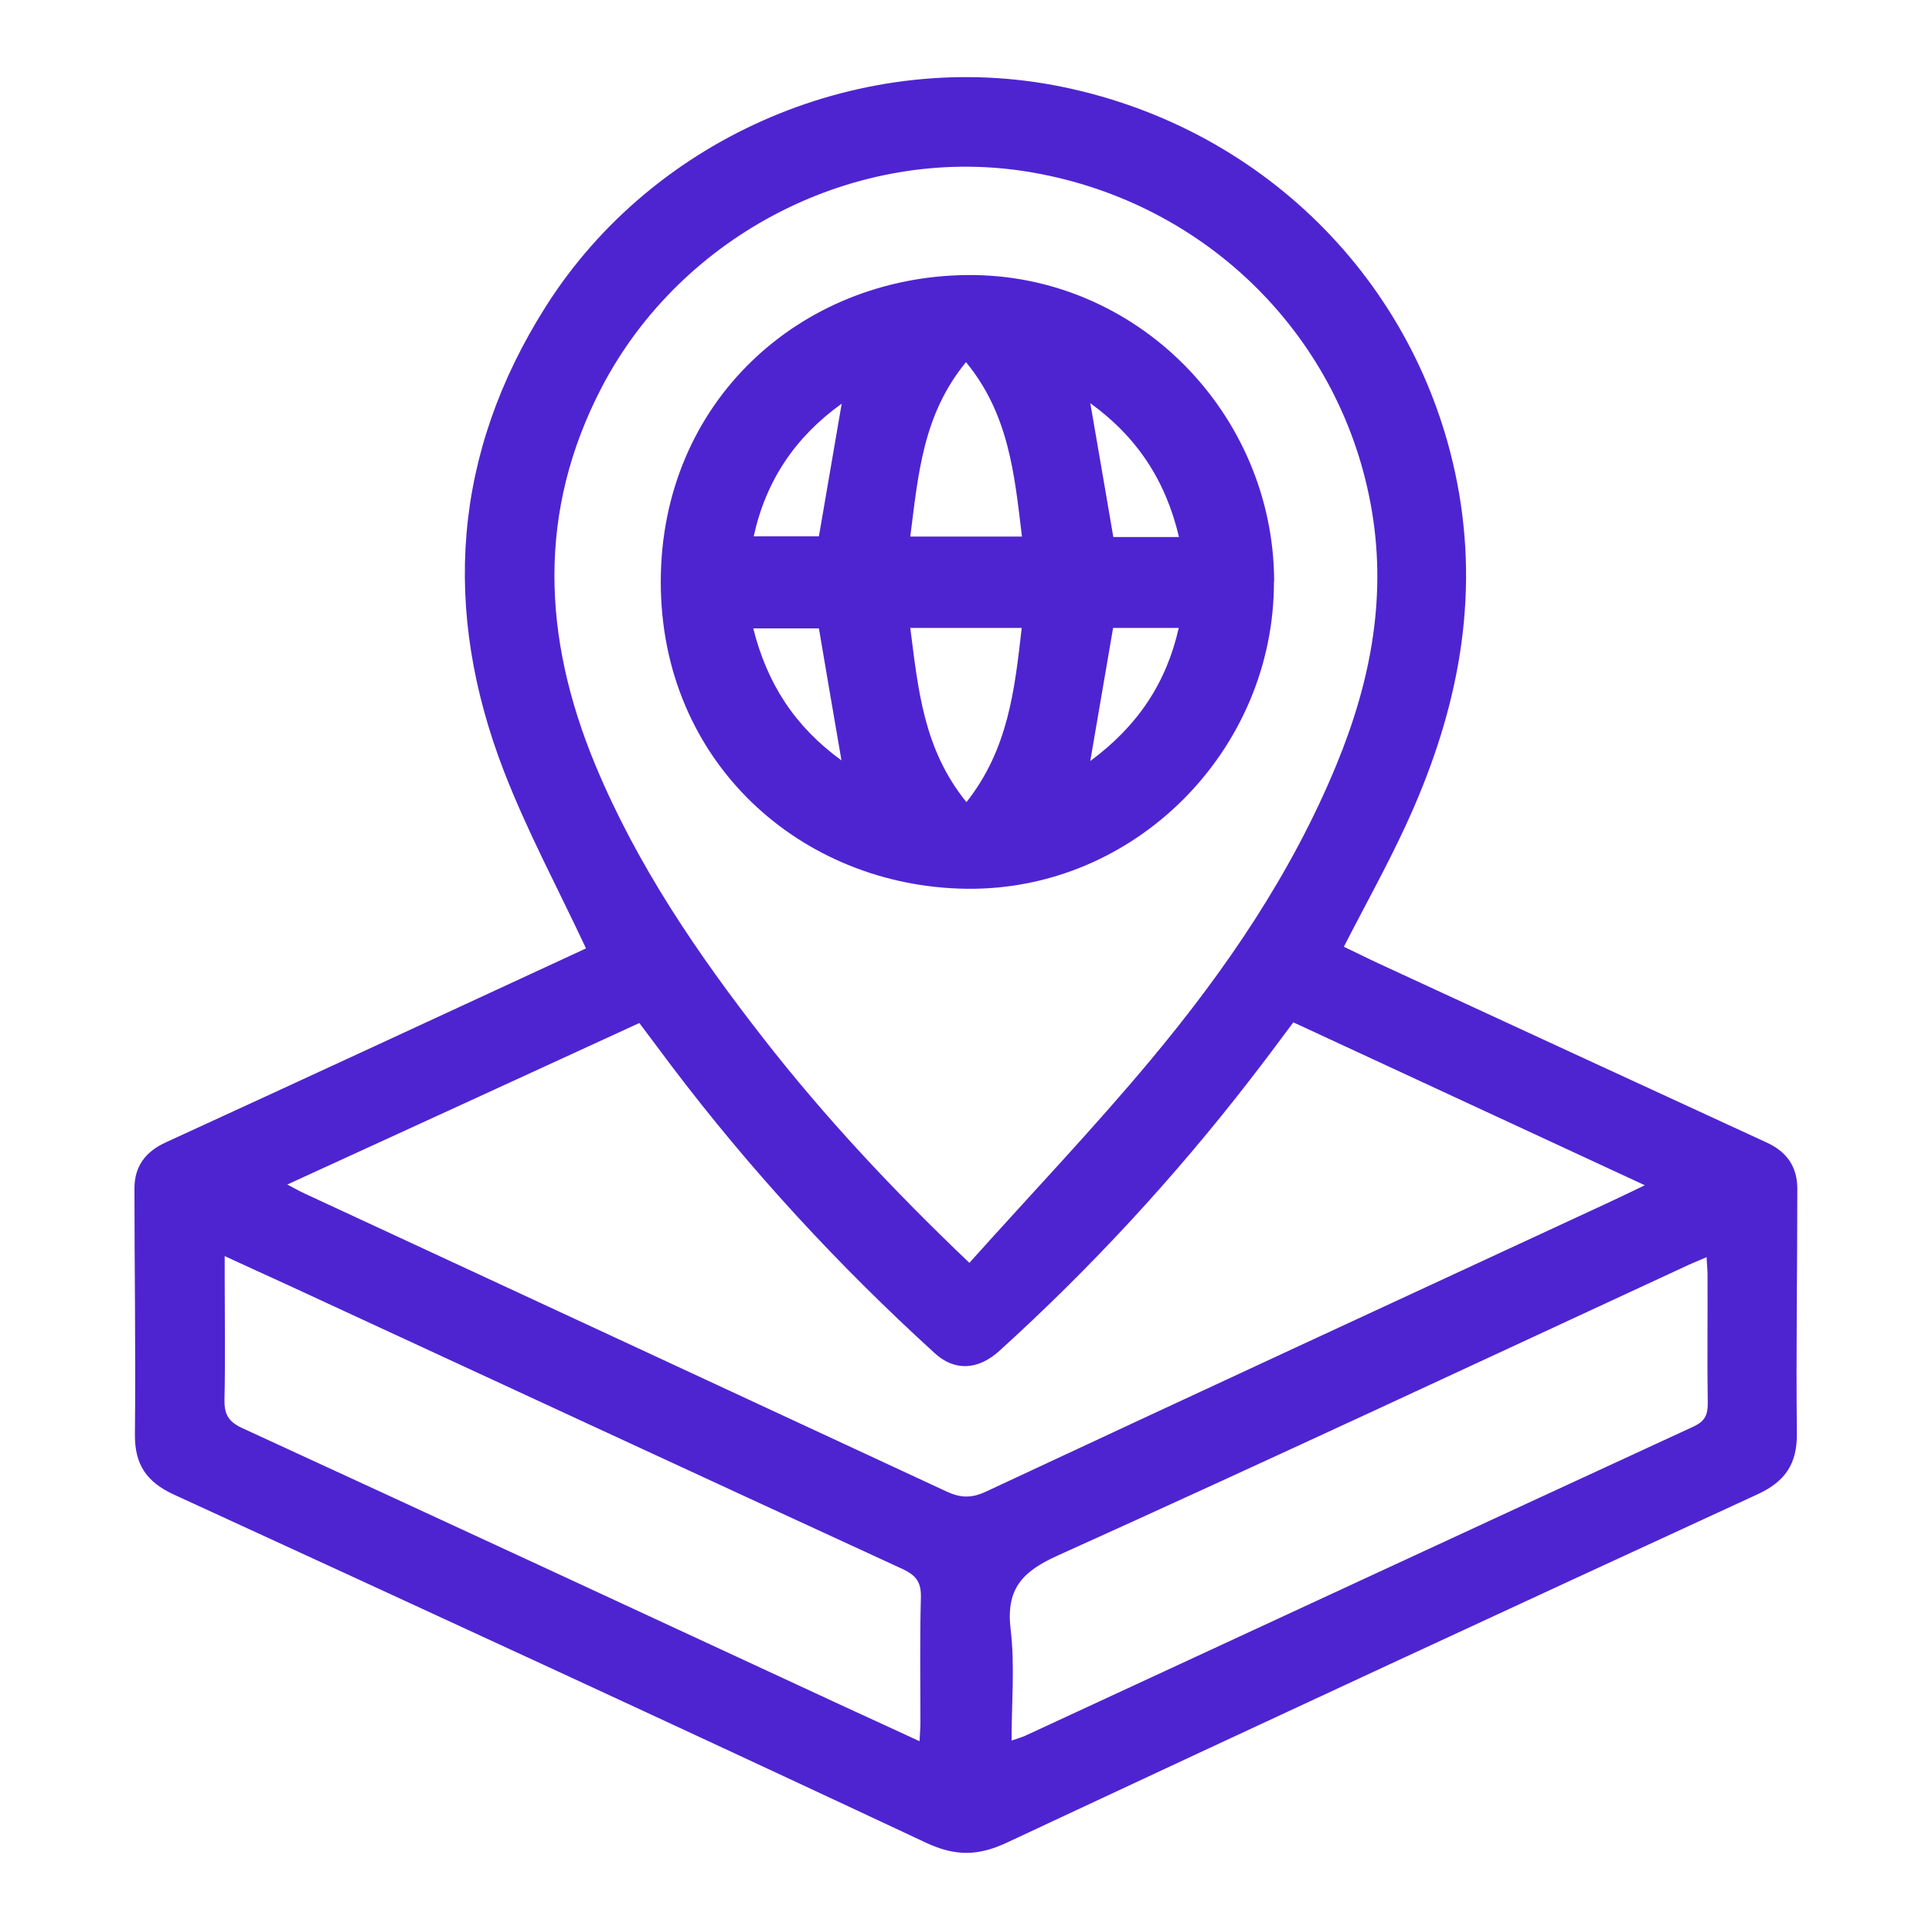 <svg xmlns="http://www.w3.org/2000/svg" id="Layer_1" viewBox="0 0 85.64 85.55"><defs><style>      .cls-1 {        fill: #4e24d1;      }    </style></defs><g id="_x31_96Gf4"><g><path class="cls-1" d="M25.98,42.04c-1.25-2.67-2.62-5.21-3.65-7.88-2.75-7.13-2.27-14.05,1.86-20.57,4.82-7.61,14.15-11.54,22.9-9.74,9.12,1.87,16.01,8.95,17.58,17.97.9,5.21-.19,10.08-2.36,14.77-.83,1.8-1.8,3.53-2.74,5.37.49.23,1.02.5,1.56.75,5.74,2.65,11.47,5.3,17.21,7.94.88.41,1.33,1.08,1.33,2.03,0,3.61-.06,7.22-.02,10.83.02,1.36-.51,2.15-1.75,2.72-11.1,5.11-22.19,10.25-33.26,15.43-1.27.6-2.29.62-3.59.01-11.09-5.2-22.21-10.32-33.34-15.43-1.2-.55-1.74-1.32-1.73-2.66.04-3.63-.02-7.27-.02-10.91,0-.99.5-1.64,1.41-2.05,6.15-2.82,12.28-5.66,18.42-8.5.09-.04.18-.09.19-.09ZM42.97,55.97c2.73-3.05,5.49-5.94,8.05-9.01,3.32-3.98,6.24-8.25,8.23-13.09,1.53-3.72,2.26-7.54,1.5-11.57-1.43-7.62-7.52-13.5-15.32-14.71-7.48-1.16-15.19,2.76-18.75,9.56-2.88,5.52-2.63,11.1-.3,16.73,1.85,4.46,4.54,8.4,7.49,12.18,2.71,3.47,5.7,6.67,9.09,9.9ZM12.74,52.5c.33.17.54.3.77.4,9.48,4.4,18.96,8.79,28.44,13.2.62.29,1.11.31,1.75.01,9.12-4.26,18.25-8.48,27.38-12.71.58-.27,1.15-.54,1.83-.87-5.27-2.44-10.4-4.82-15.58-7.22-.65.87-1.27,1.71-1.91,2.53-3.35,4.33-7.06,8.35-11.12,12.03-.96.87-2,.9-2.87.1-4.26-3.88-8.16-8.1-11.65-12.71-.48-.64-.96-1.28-1.44-1.92-5.22,2.4-10.37,4.76-15.61,7.16ZM40.76,77.17c.02-.36.04-.61.04-.86,0-1.83-.03-3.66.02-5.49.02-.68-.19-.99-.81-1.28-9.11-4.19-18.21-8.41-27.32-12.62-.87-.4-1.74-.79-2.73-1.25v.96c0,1.8.03,3.61-.01,5.41-.01.63.17.96.76,1.24,8.94,4.11,17.86,8.25,26.79,12.39,1.06.49,2.12.97,3.26,1.5ZM75.64,55.72c-.3.13-.54.23-.77.33-9.31,4.31-18.61,8.66-27.96,12.88-1.61.72-2.33,1.5-2.11,3.3.19,1.59.04,3.22.04,4.91.27-.09.44-.14.6-.21,9.88-4.57,19.75-9.15,29.64-13.71.49-.23.62-.51.62-1.01-.03-1.91,0-3.82-.01-5.73,0-.23-.03-.45-.04-.76Z"></path><path class="cls-1" d="M56.47,25.77c.02,7.47-6.16,13.72-13.64,13.62-7.32-.1-13.55-5.61-13.54-13.62.01-7.96,6.18-13.51,13.58-13.58,7.5-.07,13.59,6.13,13.61,13.58ZM45.3,23.78c-.33-2.76-.58-5.42-2.48-7.73-1.92,2.33-2.12,5.01-2.47,7.73h4.94ZM40.35,27.83c.35,2.71.58,5.37,2.49,7.72,1.86-2.35,2.14-5.01,2.45-7.72h-4.94ZM52.26,23.8c-.59-2.52-1.88-4.45-3.93-5.93.35,2.01.68,3.95,1.02,5.93h2.91ZM37.31,17.89c-2.06,1.48-3.36,3.41-3.9,5.88h2.89c.34-1.99.67-3.9,1.01-5.88ZM48.34,33.72c2.08-1.54,3.36-3.44,3.91-5.89h-2.91c-.33,1.94-.66,3.84-1.01,5.89ZM37.3,33.7c-.35-2.05-.68-3.94-1-5.85h-2.91c.61,2.44,1.84,4.35,3.91,5.85Z"></path></g></g></svg>